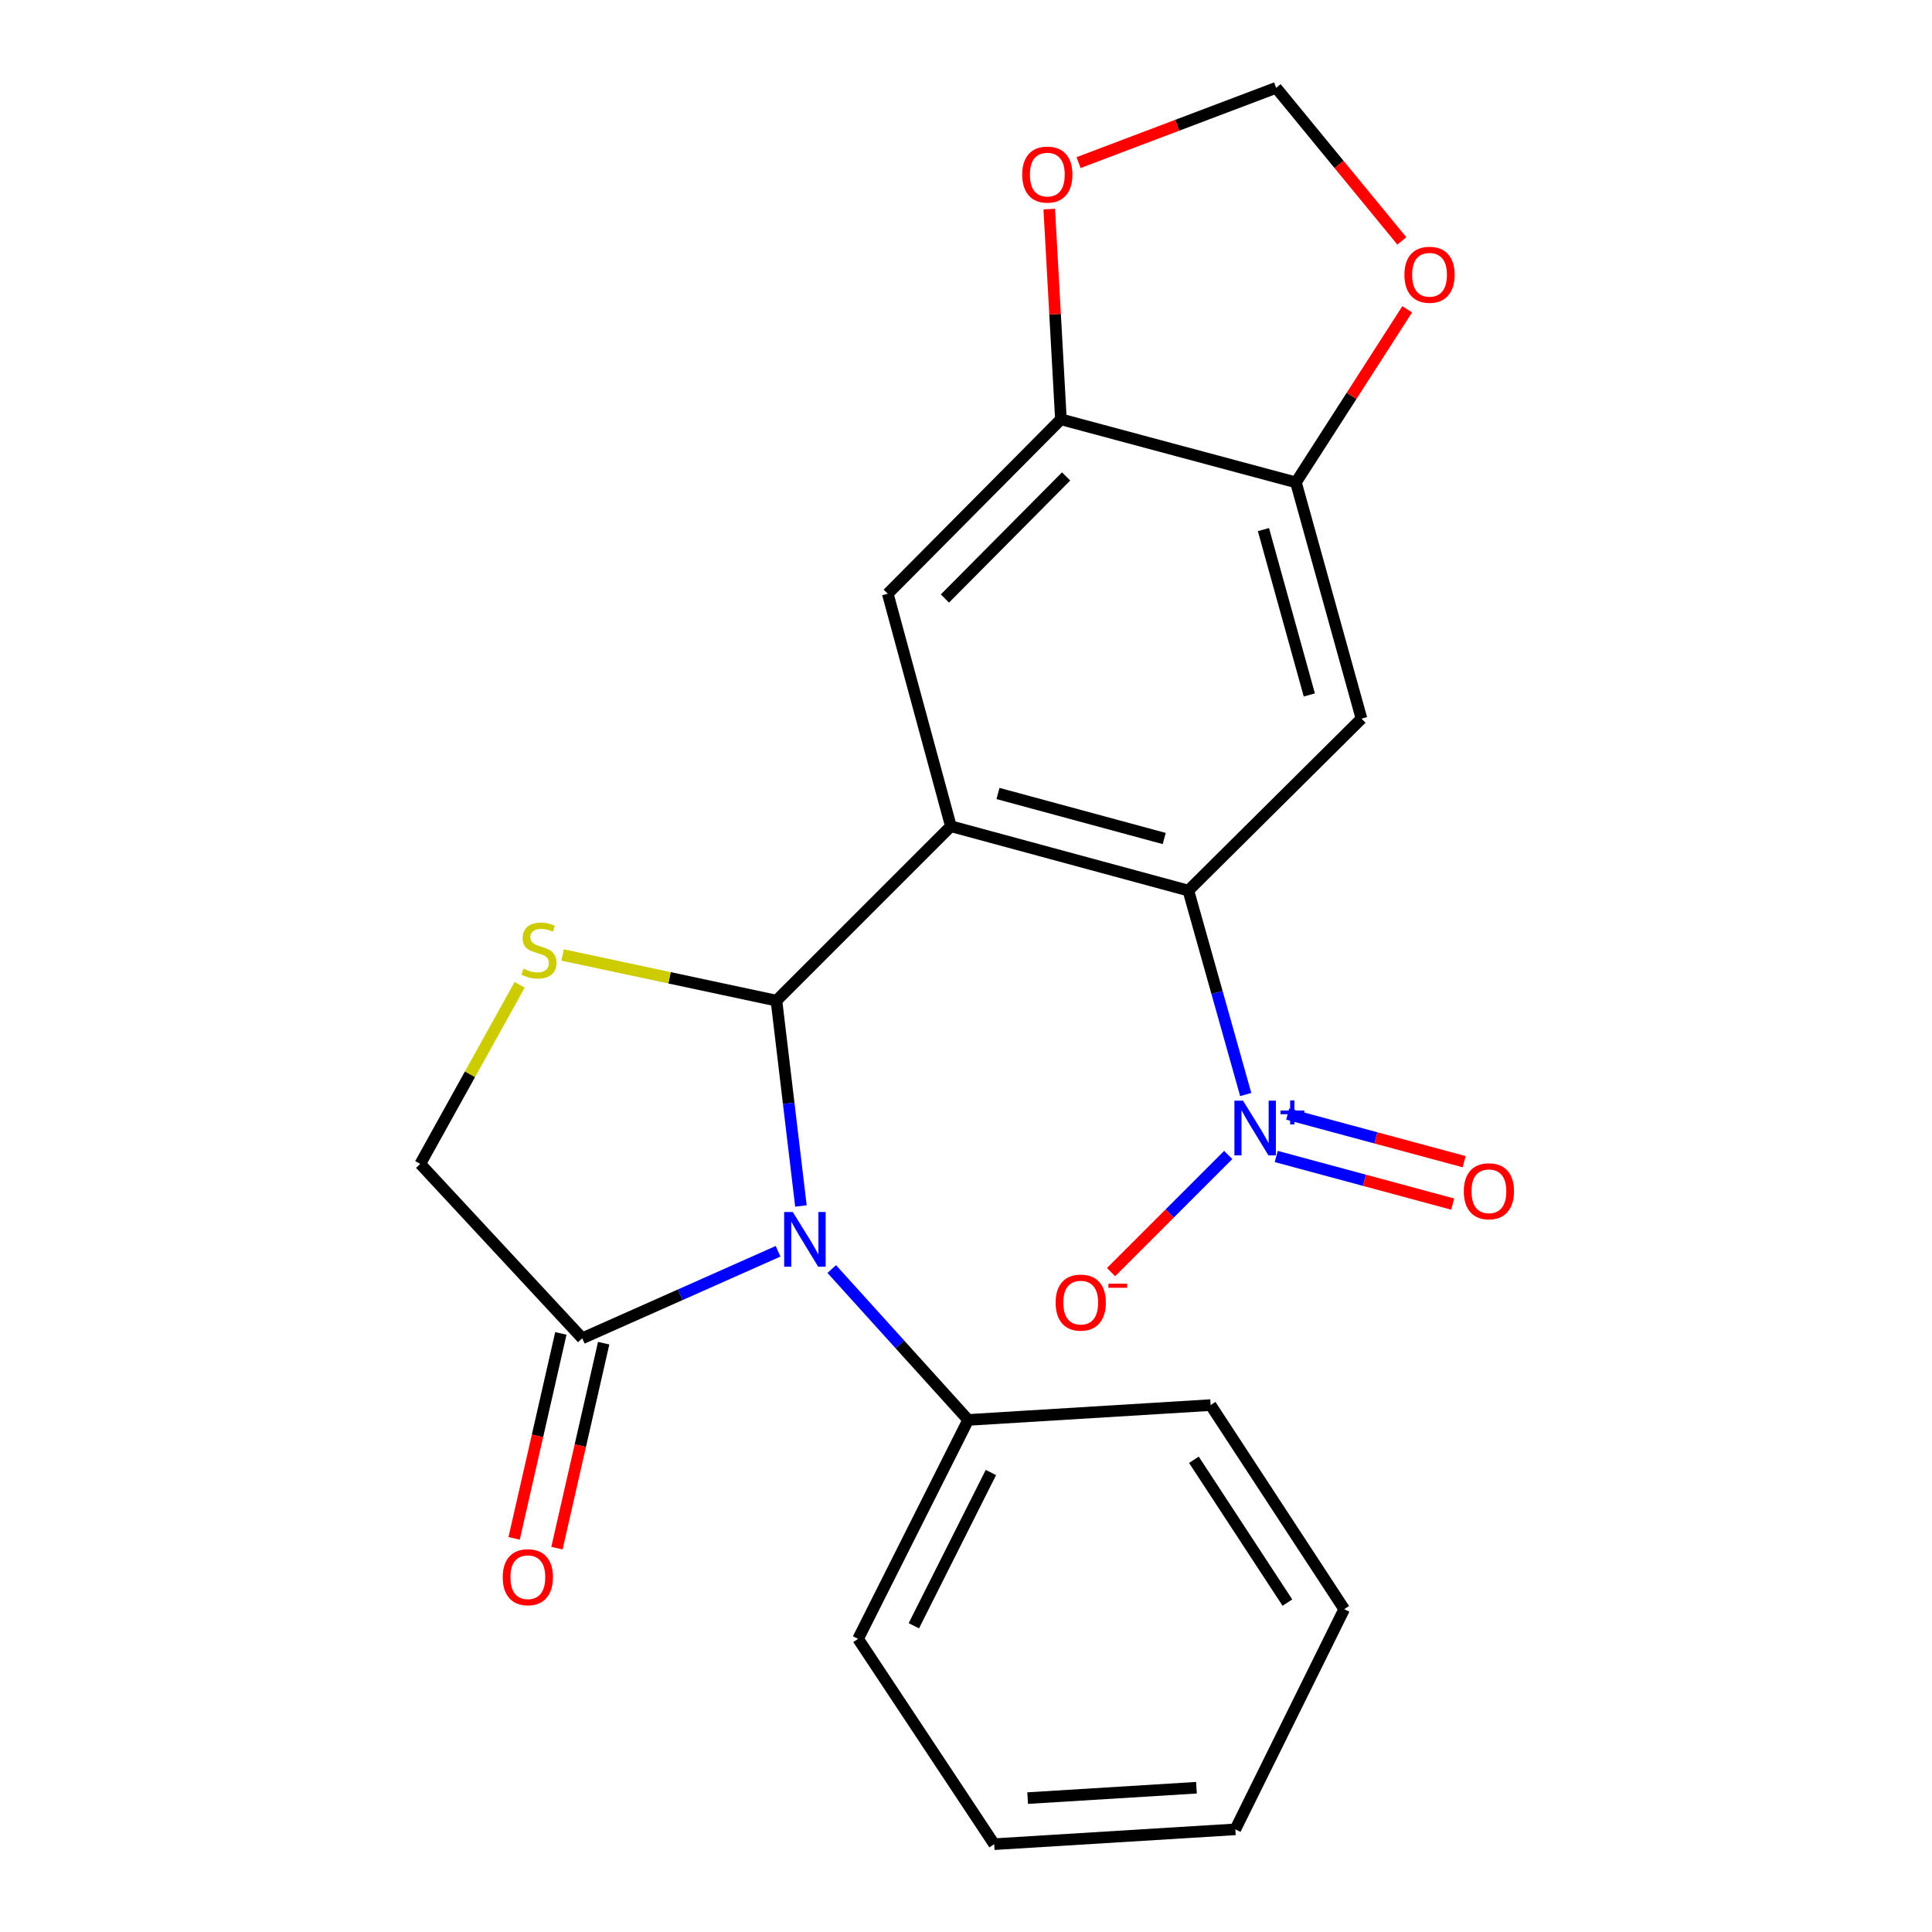 <?xml version='1.0' encoding='iso-8859-1'?>
<svg version='1.1' baseProfile='full'
              xmlns='http://www.w3.org/2000/svg'
                      xmlns:rdkit='http://www.rdkit.org/xml'
                      xmlns:xlink='http://www.w3.org/1999/xlink'
                  xml:space='preserve'
width='1000px' height='1000px' viewBox='0 0 1000 1000'>
<!-- END OF HEADER -->
<rect style='opacity:1.0;fill:#FFFFFF;stroke:none' width='1000' height='1000' x='0' y='0'> </rect>
<path class='bond-0' d='M 401.891,517.925 L 492.171,427.657' style='fill:none;fill-rule:evenodd;stroke:#000000;stroke-width:6px;stroke-linecap:butt;stroke-linejoin:miter;stroke-opacity:1' />
<path class='bond-1' d='M 401.891,517.925 L 408.226,571.072' style='fill:none;fill-rule:evenodd;stroke:#000000;stroke-width:6px;stroke-linecap:butt;stroke-linejoin:miter;stroke-opacity:1' />
<path class='bond-1' d='M 408.226,571.072 L 414.561,624.219' style='fill:none;fill-rule:evenodd;stroke:#0000FF;stroke-width:6px;stroke-linecap:butt;stroke-linejoin:miter;stroke-opacity:1' />
<path class='bond-4' d='M 401.891,517.925 L 346.548,506.111' style='fill:none;fill-rule:evenodd;stroke:#000000;stroke-width:6px;stroke-linecap:butt;stroke-linejoin:miter;stroke-opacity:1' />
<path class='bond-4' d='M 346.548,506.111 L 291.205,494.297' style='fill:none;fill-rule:evenodd;stroke:#CCCC00;stroke-width:6px;stroke-linecap:butt;stroke-linejoin:miter;stroke-opacity:1' />
<path class='bond-2' d='M 492.171,427.657 L 615.092,460.955' style='fill:none;fill-rule:evenodd;stroke:#000000;stroke-width:6px;stroke-linecap:butt;stroke-linejoin:miter;stroke-opacity:1' />
<path class='bond-2' d='M 516.554,410.705 L 602.599,434.014' style='fill:none;fill-rule:evenodd;stroke:#000000;stroke-width:6px;stroke-linecap:butt;stroke-linejoin:miter;stroke-opacity:1' />
<path class='bond-7' d='M 492.171,427.657 L 459.505,307.313' style='fill:none;fill-rule:evenodd;stroke:#000000;stroke-width:6px;stroke-linecap:butt;stroke-linejoin:miter;stroke-opacity:1' />
<path class='bond-6' d='M 402.727,647.663 L 352.053,670.181' style='fill:none;fill-rule:evenodd;stroke:#0000FF;stroke-width:6px;stroke-linecap:butt;stroke-linejoin:miter;stroke-opacity:1' />
<path class='bond-6' d='M 352.053,670.181 L 301.379,692.699' style='fill:none;fill-rule:evenodd;stroke:#000000;stroke-width:6px;stroke-linecap:butt;stroke-linejoin:miter;stroke-opacity:1' />
<path class='bond-12' d='M 430.51,656.852 L 465.818,695.902' style='fill:none;fill-rule:evenodd;stroke:#0000FF;stroke-width:6px;stroke-linecap:butt;stroke-linejoin:miter;stroke-opacity:1' />
<path class='bond-12' d='M 465.818,695.902 L 501.127,734.953' style='fill:none;fill-rule:evenodd;stroke:#000000;stroke-width:6px;stroke-linecap:butt;stroke-linejoin:miter;stroke-opacity:1' />
<path class='bond-3' d='M 615.092,460.955 L 629.938,513.739' style='fill:none;fill-rule:evenodd;stroke:#000000;stroke-width:6px;stroke-linecap:butt;stroke-linejoin:miter;stroke-opacity:1' />
<path class='bond-3' d='M 629.938,513.739 L 644.785,566.523' style='fill:none;fill-rule:evenodd;stroke:#0000FF;stroke-width:6px;stroke-linecap:butt;stroke-linejoin:miter;stroke-opacity:1' />
<path class='bond-5' d='M 615.092,460.955 L 704.702,371.963' style='fill:none;fill-rule:evenodd;stroke:#000000;stroke-width:6px;stroke-linecap:butt;stroke-linejoin:miter;stroke-opacity:1' />
<path class='bond-11' d='M 635.733,597.805 L 605.409,628.126' style='fill:none;fill-rule:evenodd;stroke:#0000FF;stroke-width:6px;stroke-linecap:butt;stroke-linejoin:miter;stroke-opacity:1' />
<path class='bond-11' d='M 605.409,628.126 L 575.084,658.446' style='fill:none;fill-rule:evenodd;stroke:#FF0000;stroke-width:6px;stroke-linecap:butt;stroke-linejoin:miter;stroke-opacity:1' />
<path class='bond-15' d='M 660.577,598.595 L 706.248,610.916' style='fill:none;fill-rule:evenodd;stroke:#0000FF;stroke-width:6px;stroke-linecap:butt;stroke-linejoin:miter;stroke-opacity:1' />
<path class='bond-15' d='M 706.248,610.916 L 751.918,623.237' style='fill:none;fill-rule:evenodd;stroke:#FF0000;stroke-width:6px;stroke-linecap:butt;stroke-linejoin:miter;stroke-opacity:1' />
<path class='bond-15' d='M 666.499,576.642 L 712.17,588.963' style='fill:none;fill-rule:evenodd;stroke:#0000FF;stroke-width:6px;stroke-linecap:butt;stroke-linejoin:miter;stroke-opacity:1' />
<path class='bond-15' d='M 712.17,588.963 L 757.841,601.285' style='fill:none;fill-rule:evenodd;stroke:#FF0000;stroke-width:6px;stroke-linecap:butt;stroke-linejoin:miter;stroke-opacity:1' />
<path class='bond-10' d='M 268.968,509.735 L 243.248,556.083' style='fill:none;fill-rule:evenodd;stroke:#CCCC00;stroke-width:6px;stroke-linecap:butt;stroke-linejoin:miter;stroke-opacity:1' />
<path class='bond-10' d='M 243.248,556.083 L 217.529,602.432' style='fill:none;fill-rule:evenodd;stroke:#000000;stroke-width:6px;stroke-linecap:butt;stroke-linejoin:miter;stroke-opacity:1' />
<path class='bond-24' d='M 704.702,371.963 L 670.773,249.687' style='fill:none;fill-rule:evenodd;stroke:#000000;stroke-width:6px;stroke-linecap:butt;stroke-linejoin:miter;stroke-opacity:1' />
<path class='bond-24' d='M 677.703,359.701 L 653.953,274.108' style='fill:none;fill-rule:evenodd;stroke:#000000;stroke-width:6px;stroke-linecap:butt;stroke-linejoin:miter;stroke-opacity:1' />
<path class='bond-17' d='M 290.295,690.173 L 278.203,743.217' style='fill:none;fill-rule:evenodd;stroke:#000000;stroke-width:6px;stroke-linecap:butt;stroke-linejoin:miter;stroke-opacity:1' />
<path class='bond-17' d='M 278.203,743.217 L 266.112,796.262' style='fill:none;fill-rule:evenodd;stroke:#FF0000;stroke-width:6px;stroke-linecap:butt;stroke-linejoin:miter;stroke-opacity:1' />
<path class='bond-17' d='M 312.463,695.226 L 300.372,748.27' style='fill:none;fill-rule:evenodd;stroke:#000000;stroke-width:6px;stroke-linecap:butt;stroke-linejoin:miter;stroke-opacity:1' />
<path class='bond-17' d='M 300.372,748.27 L 288.281,801.315' style='fill:none;fill-rule:evenodd;stroke:#FF0000;stroke-width:6px;stroke-linecap:butt;stroke-linejoin:miter;stroke-opacity:1' />
<path class='bond-23' d='M 301.379,692.699 L 217.529,602.432' style='fill:none;fill-rule:evenodd;stroke:#000000;stroke-width:6px;stroke-linecap:butt;stroke-linejoin:miter;stroke-opacity:1' />
<path class='bond-9' d='M 459.505,307.313 L 549.128,217.046' style='fill:none;fill-rule:evenodd;stroke:#000000;stroke-width:6px;stroke-linecap:butt;stroke-linejoin:miter;stroke-opacity:1' />
<path class='bond-9' d='M 489.084,309.793 L 551.82,246.606' style='fill:none;fill-rule:evenodd;stroke:#000000;stroke-width:6px;stroke-linecap:butt;stroke-linejoin:miter;stroke-opacity:1' />
<path class='bond-8' d='M 670.773,249.687 L 549.128,217.046' style='fill:none;fill-rule:evenodd;stroke:#000000;stroke-width:6px;stroke-linecap:butt;stroke-linejoin:miter;stroke-opacity:1' />
<path class='bond-13' d='M 670.773,249.687 L 699.574,204.891' style='fill:none;fill-rule:evenodd;stroke:#000000;stroke-width:6px;stroke-linecap:butt;stroke-linejoin:miter;stroke-opacity:1' />
<path class='bond-13' d='M 699.574,204.891 L 728.375,160.095' style='fill:none;fill-rule:evenodd;stroke:#FF0000;stroke-width:6px;stroke-linecap:butt;stroke-linejoin:miter;stroke-opacity:1' />
<path class='bond-14' d='M 549.128,217.046 L 546.108,162.632' style='fill:none;fill-rule:evenodd;stroke:#000000;stroke-width:6px;stroke-linecap:butt;stroke-linejoin:miter;stroke-opacity:1' />
<path class='bond-14' d='M 546.108,162.632 L 543.087,108.219' style='fill:none;fill-rule:evenodd;stroke:#FF0000;stroke-width:6px;stroke-linecap:butt;stroke-linejoin:miter;stroke-opacity:1' />
<path class='bond-18' d='M 501.127,734.953 L 444.144,848.273' style='fill:none;fill-rule:evenodd;stroke:#000000;stroke-width:6px;stroke-linecap:butt;stroke-linejoin:miter;stroke-opacity:1' />
<path class='bond-18' d='M 512.893,762.166 L 473.006,841.49' style='fill:none;fill-rule:evenodd;stroke:#000000;stroke-width:6px;stroke-linecap:butt;stroke-linejoin:miter;stroke-opacity:1' />
<path class='bond-19' d='M 501.127,734.953 L 626.612,727.273' style='fill:none;fill-rule:evenodd;stroke:#000000;stroke-width:6px;stroke-linecap:butt;stroke-linejoin:miter;stroke-opacity:1' />
<path class='bond-26' d='M 725.593,124.691 L 693.061,85.073' style='fill:none;fill-rule:evenodd;stroke:#FF0000;stroke-width:6px;stroke-linecap:butt;stroke-linejoin:miter;stroke-opacity:1' />
<path class='bond-26' d='M 693.061,85.073 L 660.529,45.455' style='fill:none;fill-rule:evenodd;stroke:#000000;stroke-width:6px;stroke-linecap:butt;stroke-linejoin:miter;stroke-opacity:1' />
<path class='bond-16' d='M 558.258,84.166 L 609.393,64.81' style='fill:none;fill-rule:evenodd;stroke:#FF0000;stroke-width:6px;stroke-linecap:butt;stroke-linejoin:miter;stroke-opacity:1' />
<path class='bond-16' d='M 609.393,64.81 L 660.529,45.455' style='fill:none;fill-rule:evenodd;stroke:#000000;stroke-width:6px;stroke-linecap:butt;stroke-linejoin:miter;stroke-opacity:1' />
<path class='bond-21' d='M 444.144,848.273 L 514.58,954.545' style='fill:none;fill-rule:evenodd;stroke:#000000;stroke-width:6px;stroke-linecap:butt;stroke-linejoin:miter;stroke-opacity:1' />
<path class='bond-20' d='M 626.612,727.273 L 695.759,832.9' style='fill:none;fill-rule:evenodd;stroke:#000000;stroke-width:6px;stroke-linecap:butt;stroke-linejoin:miter;stroke-opacity:1' />
<path class='bond-20' d='M 617.96,755.57 L 666.363,829.51' style='fill:none;fill-rule:evenodd;stroke:#000000;stroke-width:6px;stroke-linecap:butt;stroke-linejoin:miter;stroke-opacity:1' />
<path class='bond-22' d='M 695.759,832.9 L 639.408,946.865' style='fill:none;fill-rule:evenodd;stroke:#000000;stroke-width:6px;stroke-linecap:butt;stroke-linejoin:miter;stroke-opacity:1' />
<path class='bond-25' d='M 514.58,954.545 L 639.408,946.865' style='fill:none;fill-rule:evenodd;stroke:#000000;stroke-width:6px;stroke-linecap:butt;stroke-linejoin:miter;stroke-opacity:1' />
<path class='bond-25' d='M 531.908,930.699 L 619.287,925.323' style='fill:none;fill-rule:evenodd;stroke:#000000;stroke-width:6px;stroke-linecap:butt;stroke-linejoin:miter;stroke-opacity:1' />
<path  class='atom-2' d='M 410.36 627.33
L 419.64 642.33
Q 420.56 643.81, 422.04 646.49
Q 423.52 649.17, 423.6 649.33
L 423.6 627.33
L 427.36 627.33
L 427.36 655.65
L 423.48 655.65
L 413.52 639.25
Q 412.36 637.33, 411.12 635.13
Q 409.92 632.93, 409.56 632.25
L 409.56 655.65
L 405.88 655.65
L 405.88 627.33
L 410.36 627.33
' fill='#0000FF'/>
<path  class='atom-4' d='M 643.405 569.716
L 652.685 584.716
Q 653.605 586.196, 655.085 588.876
Q 656.565 591.556, 656.645 591.716
L 656.645 569.716
L 660.405 569.716
L 660.405 598.036
L 656.525 598.036
L 646.565 581.636
Q 645.405 579.716, 644.165 577.516
Q 642.965 575.316, 642.605 574.636
L 642.605 598.036
L 638.925 598.036
L 638.925 569.716
L 643.405 569.716
' fill='#0000FF'/>
<path  class='atom-4' d='M 662.781 574.82
L 667.771 574.82
L 667.771 569.567
L 669.988 569.567
L 669.988 574.82
L 675.11 574.82
L 675.11 576.721
L 669.988 576.721
L 669.988 582.001
L 667.771 582.001
L 667.771 576.721
L 662.781 576.721
L 662.781 574.82
' fill='#0000FF'/>
<path  class='atom-5' d='M 270.983 501.408
Q 271.303 501.528, 272.623 502.088
Q 273.943 502.648, 275.383 503.008
Q 276.863 503.328, 278.303 503.328
Q 280.983 503.328, 282.543 502.048
Q 284.103 500.728, 284.103 498.448
Q 284.103 496.888, 283.303 495.928
Q 282.543 494.968, 281.343 494.448
Q 280.143 493.928, 278.143 493.328
Q 275.623 492.568, 274.103 491.848
Q 272.623 491.128, 271.543 489.608
Q 270.503 488.088, 270.503 485.528
Q 270.503 481.968, 272.903 479.768
Q 275.343 477.568, 280.143 477.568
Q 283.423 477.568, 287.143 479.128
L 286.223 482.208
Q 282.823 480.808, 280.263 480.808
Q 277.503 480.808, 275.983 481.968
Q 274.463 483.088, 274.503 485.048
Q 274.503 486.568, 275.263 487.488
Q 276.063 488.408, 277.183 488.928
Q 278.343 489.448, 280.263 490.048
Q 282.823 490.848, 284.343 491.648
Q 285.863 492.448, 286.943 494.088
Q 288.063 495.688, 288.063 498.448
Q 288.063 502.368, 285.423 504.488
Q 282.823 506.568, 278.463 506.568
Q 275.943 506.568, 274.023 506.008
Q 272.143 505.488, 269.903 504.568
L 270.983 501.408
' fill='#CCCC00'/>
<path  class='atom-12' d='M 546.385 674.223
Q 546.385 667.423, 549.745 663.623
Q 553.105 659.823, 559.385 659.823
Q 565.665 659.823, 569.025 663.623
Q 572.385 667.423, 572.385 674.223
Q 572.385 681.103, 568.985 685.023
Q 565.585 688.903, 559.385 688.903
Q 553.145 688.903, 549.745 685.023
Q 546.385 681.143, 546.385 674.223
M 559.385 685.703
Q 563.705 685.703, 566.025 682.823
Q 568.385 679.903, 568.385 674.223
Q 568.385 668.663, 566.025 665.863
Q 563.705 663.023, 559.385 663.023
Q 555.065 663.023, 552.705 665.823
Q 550.385 668.623, 550.385 674.223
Q 550.385 679.943, 552.705 682.823
Q 555.065 685.703, 559.385 685.703
' fill='#FF0000'/>
<path  class='atom-12' d='M 573.705 664.445
L 583.394 664.445
L 583.394 666.557
L 573.705 666.557
L 573.705 664.445
' fill='#FF0000'/>
<path  class='atom-14' d='M 726.92 142.219
Q 726.92 135.419, 730.28 131.619
Q 733.64 127.819, 739.92 127.819
Q 746.2 127.819, 749.56 131.619
Q 752.92 135.419, 752.92 142.219
Q 752.92 149.099, 749.52 153.019
Q 746.12 156.899, 739.92 156.899
Q 733.68 156.899, 730.28 153.019
Q 726.92 149.139, 726.92 142.219
M 739.92 153.699
Q 744.24 153.699, 746.56 150.819
Q 748.92 147.899, 748.92 142.219
Q 748.92 136.659, 746.56 133.859
Q 744.24 131.019, 739.92 131.019
Q 735.6 131.019, 733.24 133.819
Q 730.92 136.619, 730.92 142.219
Q 730.92 147.939, 733.24 150.819
Q 735.6 153.699, 739.92 153.699
' fill='#FF0000'/>
<path  class='atom-15' d='M 529.092 90.365
Q 529.092 83.565, 532.452 79.765
Q 535.812 75.965, 542.092 75.965
Q 548.372 75.965, 551.732 79.765
Q 555.092 83.565, 555.092 90.365
Q 555.092 97.245, 551.692 101.165
Q 548.292 105.045, 542.092 105.045
Q 535.852 105.045, 532.452 101.165
Q 529.092 97.285, 529.092 90.365
M 542.092 101.845
Q 546.412 101.845, 548.732 98.965
Q 551.092 96.045, 551.092 90.365
Q 551.092 84.805, 548.732 82.005
Q 546.412 79.165, 542.092 79.165
Q 537.772 79.165, 535.412 81.965
Q 533.092 84.765, 533.092 90.365
Q 533.092 96.085, 535.412 98.965
Q 537.772 101.845, 542.092 101.845
' fill='#FF0000'/>
<path  class='atom-16' d='M 757.653 616.596
Q 757.653 609.796, 761.013 605.996
Q 764.373 602.196, 770.653 602.196
Q 776.933 602.196, 780.293 605.996
Q 783.653 609.796, 783.653 616.596
Q 783.653 623.476, 780.253 627.396
Q 776.853 631.276, 770.653 631.276
Q 764.413 631.276, 761.013 627.396
Q 757.653 623.516, 757.653 616.596
M 770.653 628.076
Q 774.973 628.076, 777.293 625.196
Q 779.653 622.276, 779.653 616.596
Q 779.653 611.036, 777.293 608.236
Q 774.973 605.396, 770.653 605.396
Q 766.333 605.396, 763.973 608.196
Q 761.653 610.996, 761.653 616.596
Q 761.653 622.316, 763.973 625.196
Q 766.333 628.076, 770.653 628.076
' fill='#FF0000'/>
<path  class='atom-18' d='M 260.21 816.357
Q 260.21 809.557, 263.57 805.757
Q 266.93 801.957, 273.21 801.957
Q 279.49 801.957, 282.85 805.757
Q 286.21 809.557, 286.21 816.357
Q 286.21 823.237, 282.81 827.157
Q 279.41 831.037, 273.21 831.037
Q 266.97 831.037, 263.57 827.157
Q 260.21 823.277, 260.21 816.357
M 273.21 827.837
Q 277.53 827.837, 279.85 824.957
Q 282.21 822.037, 282.21 816.357
Q 282.21 810.797, 279.85 807.997
Q 277.53 805.157, 273.21 805.157
Q 268.89 805.157, 266.53 807.957
Q 264.21 810.757, 264.21 816.357
Q 264.21 822.077, 266.53 824.957
Q 268.89 827.837, 273.21 827.837
' fill='#FF0000'/>
</svg>
